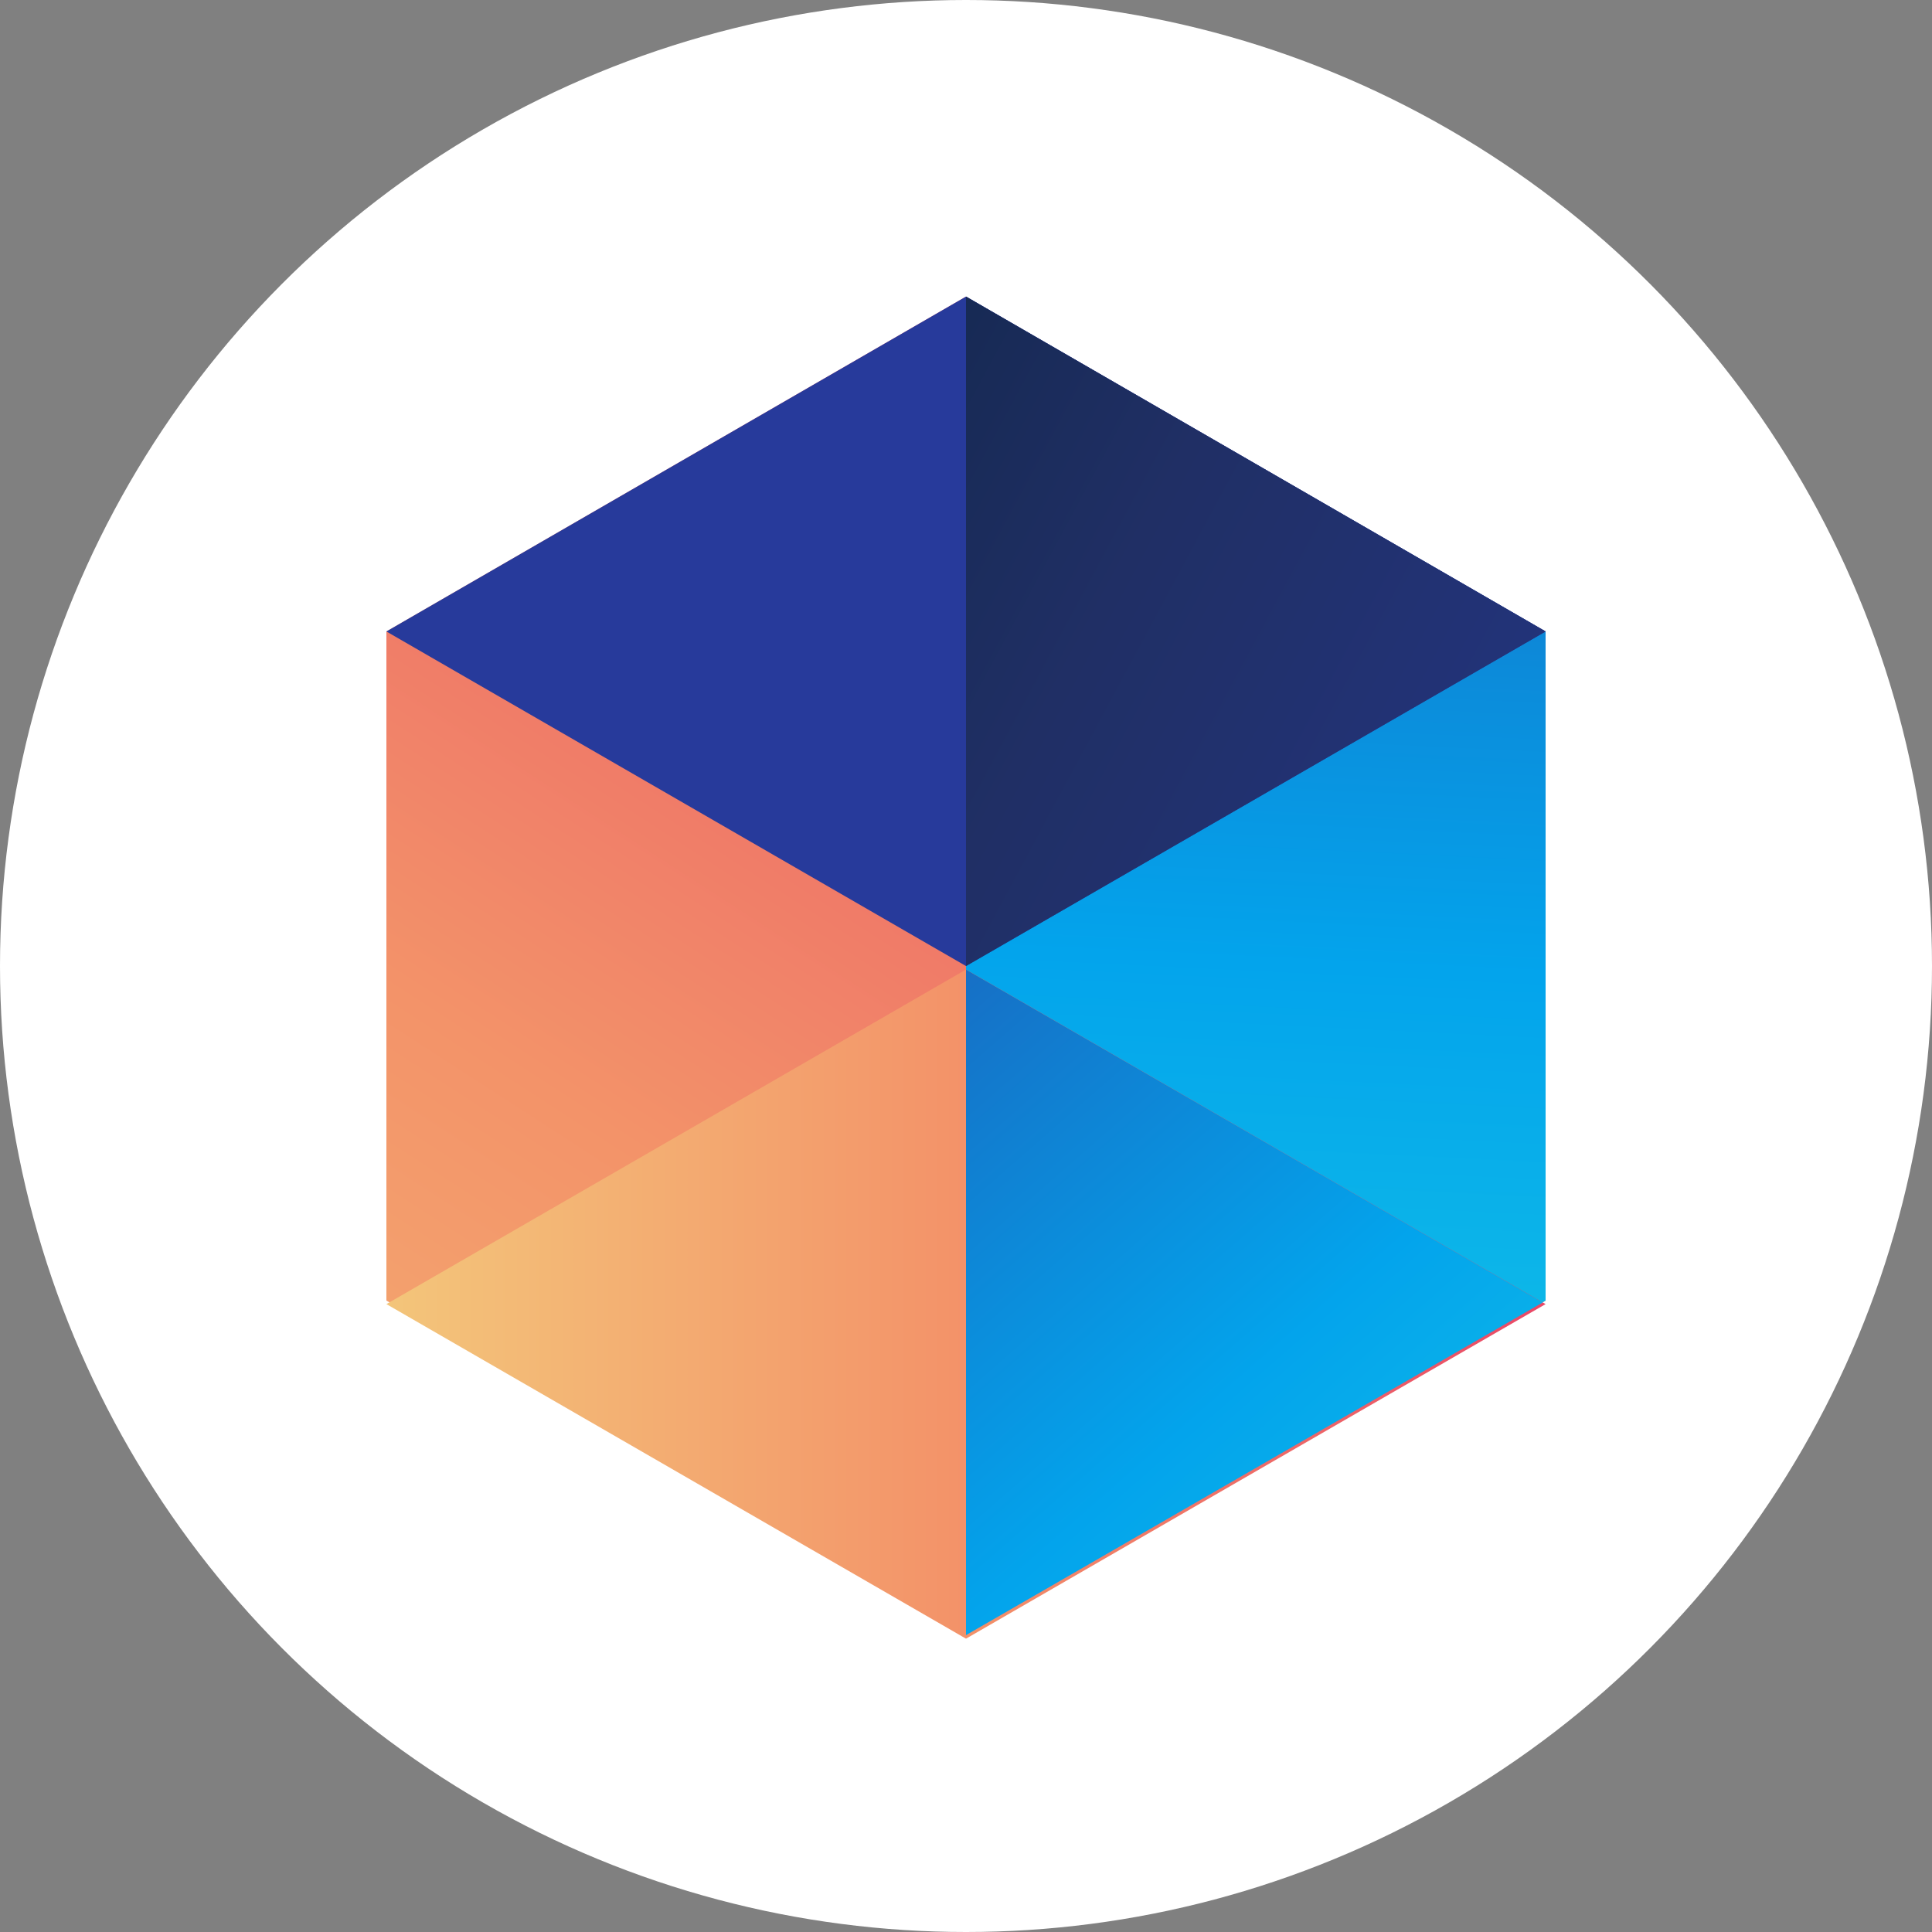 <svg width="100" height="100" viewBox="0 0 100 100" fill="none" xmlns="http://www.w3.org/2000/svg">
<rect x="0" y="0" width="100" height="100" fill="#808080" stroke="none"/>
<circle cx="50" cy="50" r="50" fill="white"/>
<path d="M20 32.685V67.318L50 84.635L80 67.318V32.685L50 15.352L20 32.685Z" fill="url(#paint0_linear_1375_4584)"/>
<path d="M80 67.318V32.685L50 15.352V84.635L80 67.318Z" fill="url(#paint1_linear_1375_4584)"/>
<path d="M50 50.002L80 32.685L50 15.352L20 32.685L50 50.002Z" fill="url(#paint2_linear_1375_4584)"/>
<path d="M80 32.685L50 15.352V50.002L80 32.685Z" fill="url(#paint3_linear_1375_4584)"/>
<path d="M50 84.817L80 67.5L50 50.184L20 67.5L50 84.817Z" fill="url(#paint4_linear_1375_4584)"/>
<path d="M79.85 67.417L50 50.184V84.634L79.85 67.417Z" fill="url(#paint5_linear_1375_4584)"/>
<defs>
<linearGradient id="paint0_linear_1375_4584" x1="12.867" y1="107.335" x2="69.533" y2="19.835" gradientUnits="userSpaceOnUse">
<stop stop-color="#F3C57A"/>
<stop offset="0.49" stop-color="#F39369"/>
<stop offset="1" stop-color="#E94867"/>
</linearGradient>
<linearGradient id="paint1_linear_1375_4584" x1="61.567" y1="112.835" x2="67.4" y2="-8.415" gradientUnits="userSpaceOnUse">
<stop stop-color="#27E9DE"/>
<stop offset="0.52" stop-color="#03A4EC"/>
<stop offset="1" stop-color="#2547A8"/>
</linearGradient>
<linearGradient id="paint2_linear_1375_4584" x1="76.917" y1="37.668" x2="130.8" y2="47.668" gradientUnits="userSpaceOnUse">
<stop stop-color="#273A9B"/>
<stop offset="0.56" stop-color="#202F65"/>
<stop offset="1" stop-color="#021E2F"/>
</linearGradient>
<linearGradient id="paint3_linear_1375_4584" x1="104.95" y1="62.202" x2="15.783" y2="14.285" gradientUnits="userSpaceOnUse">
<stop stop-color="#273A9B"/>
<stop offset="0.56" stop-color="#202F65"/>
<stop offset="1" stop-color="#021E2F"/>
</linearGradient>
<linearGradient id="paint4_linear_1375_4584" x1="20" y1="67.5" x2="80" y2="67.5" gradientUnits="userSpaceOnUse">
<stop stop-color="#F3C57A"/>
<stop offset="0.49" stop-color="#F39369"/>
<stop offset="1" stop-color="#E94867"/>
</linearGradient>
<linearGradient id="paint5_linear_1375_4584" x1="94.567" y1="109.967" x2="32.7" y2="39.134" gradientUnits="userSpaceOnUse">
<stop stop-color="#27E9DE"/>
<stop offset="0.52" stop-color="#03A4EC"/>
<stop offset="1" stop-color="#2547A8"/>
</linearGradient>
</defs>
</svg>
